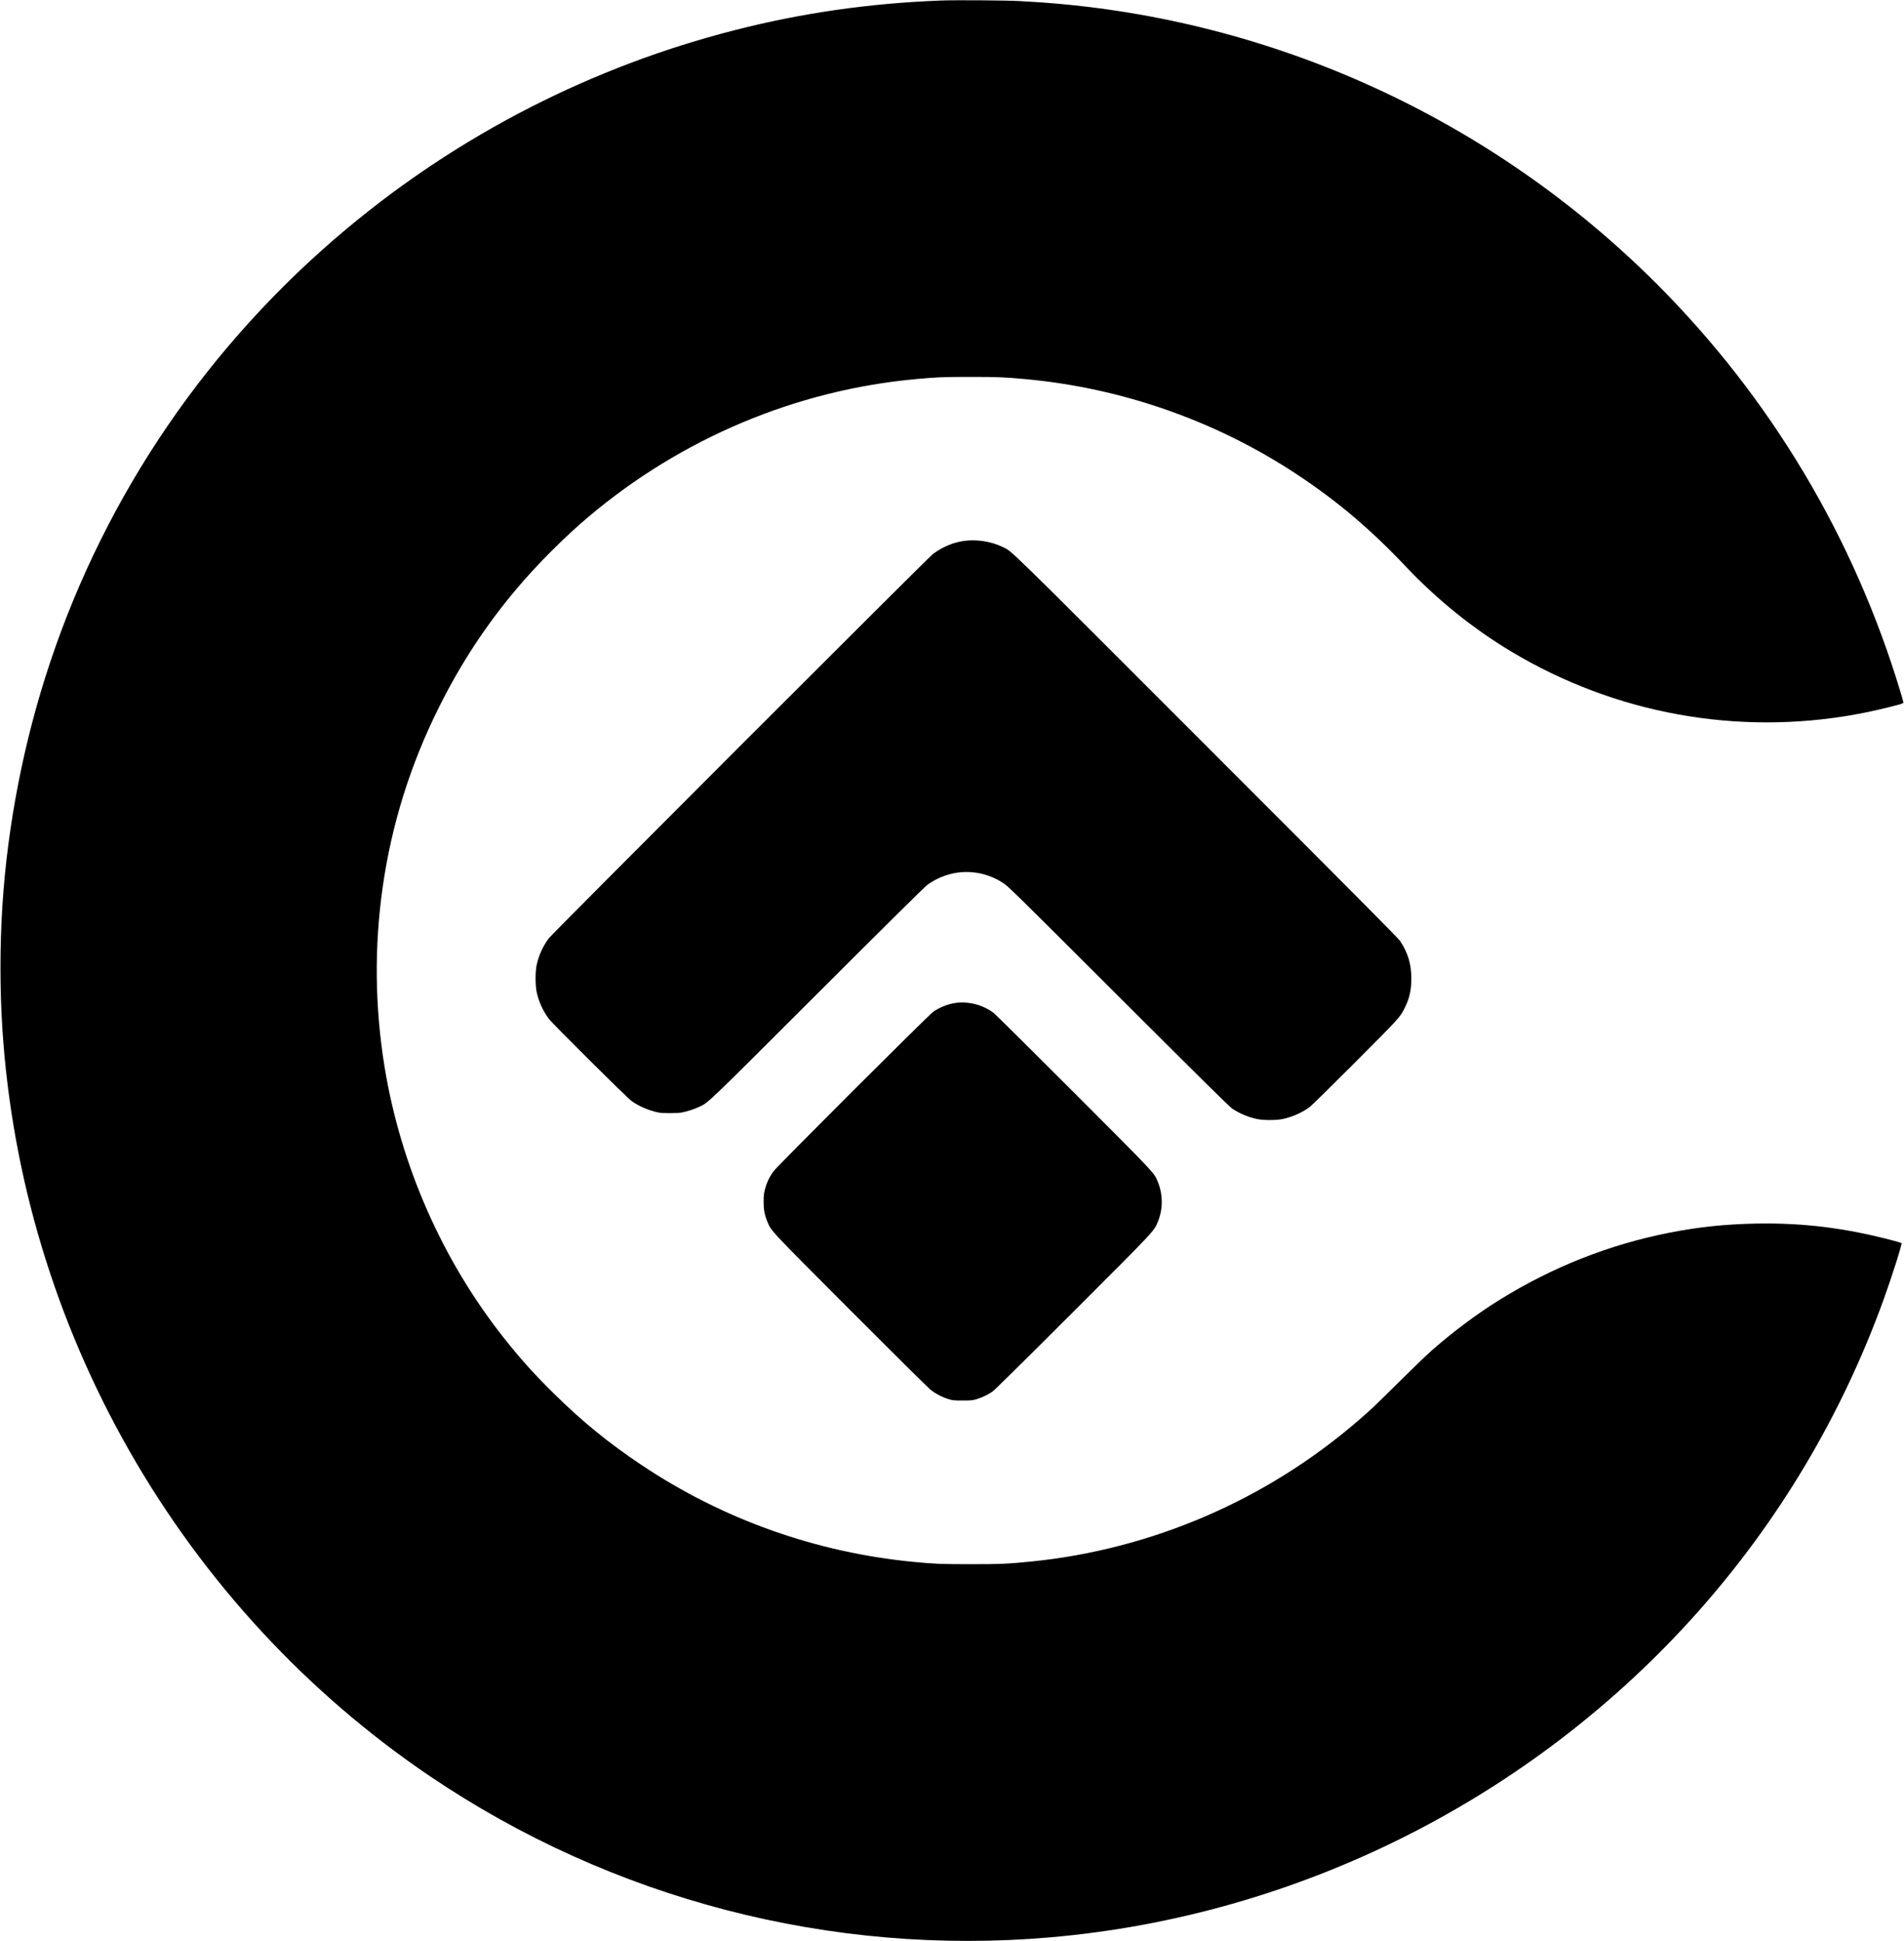 <?xml version="1.0" standalone="no"?>
<!DOCTYPE svg PUBLIC "-//W3C//DTD SVG 20010904//EN"
 "http://www.w3.org/TR/2001/REC-SVG-20010904/DTD/svg10.dtd">
<svg version="1.0" xmlns="http://www.w3.org/2000/svg"
 width="3585pt" height="3654pt" viewBox="0 0 3585 3654"
 preserveAspectRatio="xMidYMid meet">

<g transform="translate(0,3654) scale(0.1,-0.1)"
fill="#000000" stroke="none">
<path d="M17711 36530 c-1346 -52 -2618 -235 -3886 -560 -2678 -685 -5168
-1959 -7290 -3730 -2601 -2170 -4533 -4994 -5595 -8180 -489 -1464 -799 -3050
-895 -4575 -48 -766 -48 -1566 0 -2315 180 -2785 999 -5504 2395 -7949 1400
-2453 3341 -4552 5655 -6117 3429 -2318 7554 -3389 11675 -3034 4677 404 9076
2614 12202 6130 1524 1716 2701 3692 3490 5865 158 435 357 1061 341 1075 -4
4 -69 23 -143 43 -902 240 -1696 339 -2585 324 -586 -11 -1088 -63 -1642 -172
-1130 -222 -2205 -647 -3198 -1264 -425 -264 -861 -589 -1273 -949 -92 -81
-367 -345 -612 -588 -477 -474 -523 -517 -787 -745 -1728 -1490 -3882 -2416
-6146 -2644 -444 -44 -577 -50 -1147 -50 -537 0 -671 5 -1045 41 -1851 175
-3613 800 -5150 1829 -622 416 -1116 819 -1644 1340 -371 366 -615 636 -923
1023 -1172 1472 -1965 3268 -2268 5136 -182 1122 -194 2253 -35 3371 168 1183
522 2314 1062 3395 410 822 888 1550 1472 2240 382 451 893 963 1341 1341
1754 1480 3913 2388 6170 2593 390 36 515 41 1025 41 509 0 640 -6 1025 -41
1825 -166 3600 -788 5122 -1796 761 -503 1383 -1030 2043 -1728 600 -634 1276
-1179 2004 -1613 1945 -1162 4234 -1579 6466 -1176 269 48 613 127 853 195 28
9 52 21 52 28 0 7 -23 89 -51 182 -874 2915 -2446 5550 -4594 7699 -3108 3107
-7225 4989 -11590 5300 -115 8 -300 19 -410 25 -261 14 -1210 21 -1484 10z"/>
<path d="M18162 26359 c-206 -26 -410 -111 -593 -245 -89 -65 -7172 -7150
-7237 -7238 -110 -151 -183 -309 -225 -490 -30 -131 -30 -401 0 -532 42 -181
115 -339 225 -490 70 -95 1461 -1477 1559 -1549 137 -99 318 -177 504 -217 82
-17 361 -17 450 1 96 19 236 65 322 106 180 87 106 16 2228 2135 1264 1263
2024 2014 2065 2043 99 69 179 113 273 151 384 155 809 111 1159 -119 97 -64
232 -197 2173 -2135 1592 -1589 2086 -2077 2140 -2112 144 -94 311 -163 472
-195 118 -23 347 -23 463 0 186 37 379 122 522 230 40 31 429 413 864 849 828
830 835 838 923 1014 90 180 125 337 125 554 0 269 -61 474 -210 704 -37 56
-806 830 -3653 3677 -3853 3854 -3647 3653 -3836 3744 -211 102 -478 145 -713
114z"/>
<path d="M17985 17659 c-133 -19 -286 -79 -410 -162 -81 -54 -2925 -2892
-3006 -3001 -77 -101 -133 -218 -165 -342 -21 -81 -26 -123 -26 -229 -1 -150
16 -246 67 -373 77 -189 25 -133 1569 -1680 782 -783 1457 -1453 1501 -1488
96 -78 220 -143 341 -181 83 -25 101 -27 269 -27 168 0 186 2 269 27 101 32
198 78 289 138 41 28 548 527 1519 1498 1588 1587 1525 1520 1604 1715 94 233
91 505 -7 742 -72 173 -29 127 -1577 1677 -796 797 -1476 1470 -1512 1498
-205 155 -471 224 -725 188z"/>
</g>
</svg>
